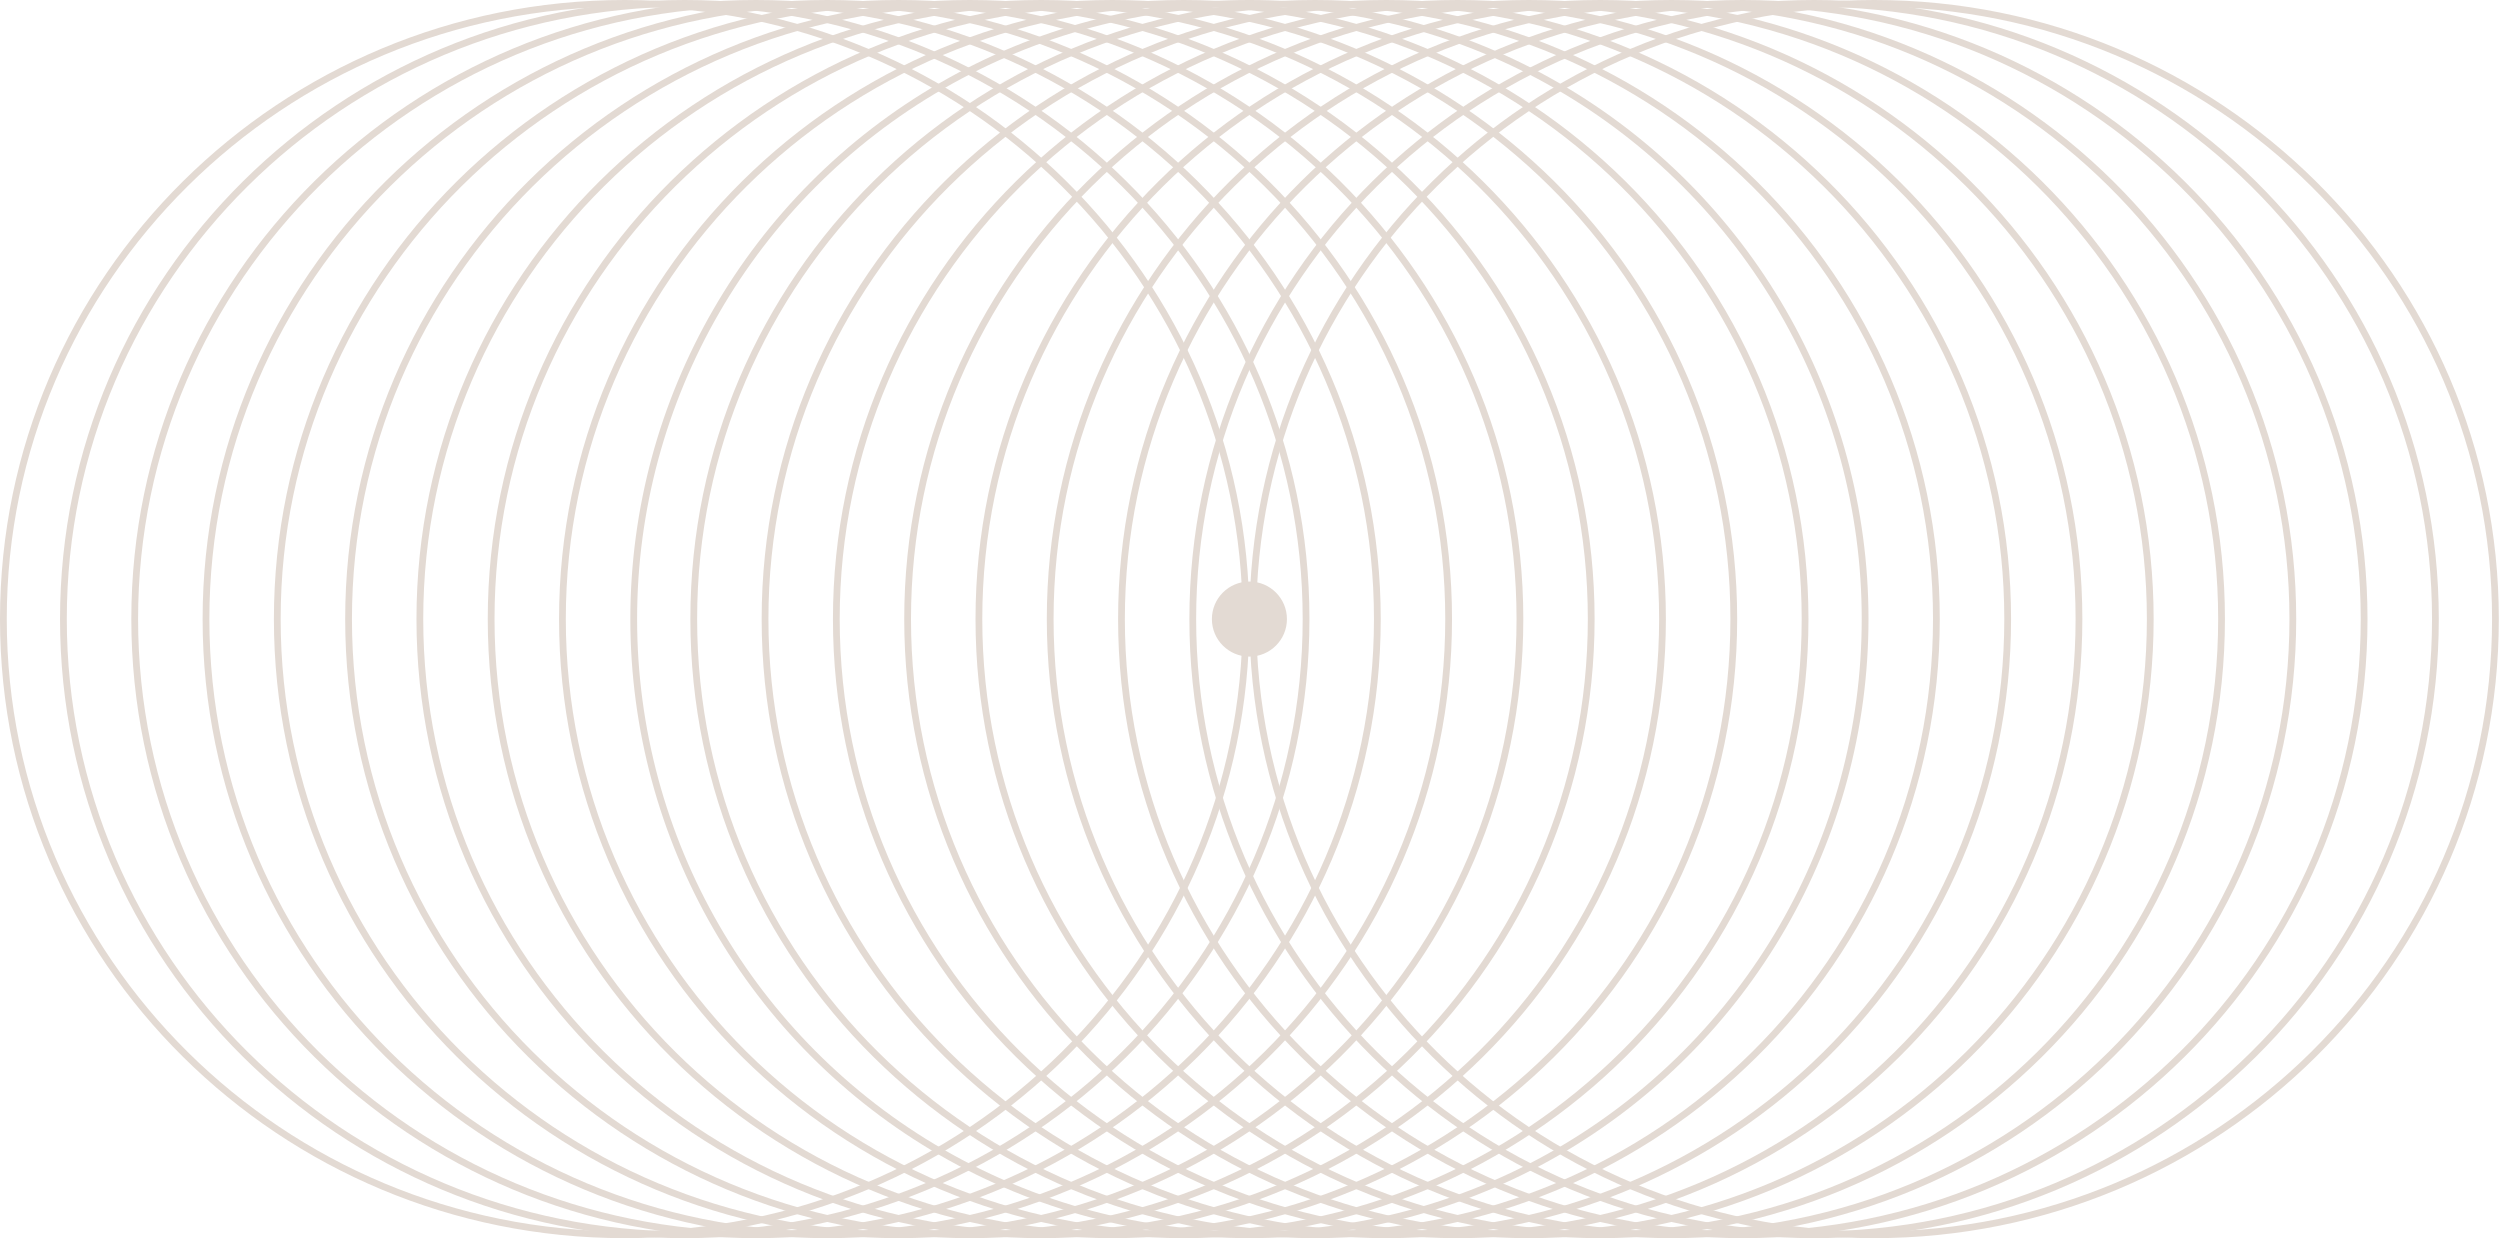 <?xml version="1.0" encoding="UTF-8"?>
<svg xmlns="http://www.w3.org/2000/svg" width="739" height="366" viewBox="0 0 739 366" fill="none">
  <circle cx="369.326" cy="182.999" r="11.091" fill="#E3DAD3"></circle>
  <circle cx="369.326" cy="182.999" r="181.999" stroke="#E3DAD3" stroke-width="2"></circle>
  <path d="M572.398 182.999C572.398 283.506 490.178 364.999 388.735 364.999C287.292 364.999 205.072 283.506 205.072 182.999C205.072 82.492 287.292 1 388.735 1C490.178 1 572.398 82.492 572.398 182.999Z" stroke="#E3DAD3" stroke-width="2"></path>
  <path d="M533.58 182.999C533.58 283.506 451.36 364.999 349.917 364.999C248.474 364.999 166.254 283.506 166.254 182.999C166.254 82.492 248.474 1 349.917 1C451.36 1 533.58 82.492 533.58 182.999Z" stroke="#E3DAD3" stroke-width="2"></path>
  <path d="M593.471 182.999C593.471 283.506 511.251 364.999 409.808 364.999C308.365 364.999 226.145 283.506 226.145 182.999C226.145 82.492 308.365 1 409.808 1C511.251 1 593.471 82.492 593.471 182.999Z" stroke="#E3DAD3" stroke-width="2"></path>
  <path d="M512.508 182.999C512.508 283.506 430.287 364.999 328.844 364.999C227.402 364.999 145.181 283.506 145.181 182.999C145.181 82.492 227.402 1 328.844 1C430.287 1 512.508 82.492 512.508 182.999Z" stroke="#E3DAD3" stroke-width="2"></path>
  <path d="M614.543 182.999C614.543 283.506 532.323 364.999 430.88 364.999C329.438 364.999 247.217 283.506 247.217 182.999C247.217 82.492 329.438 1 430.88 1C532.323 1 614.543 82.492 614.543 182.999Z" stroke="#E3DAD3" stroke-width="2"></path>
  <path d="M491.435 182.999C491.435 283.506 409.215 364.999 307.772 364.999C206.329 364.999 124.109 283.506 124.109 182.999C124.109 82.492 206.329 1 307.772 1C409.215 1 491.435 82.492 491.435 182.999Z" stroke="#E3DAD3" stroke-width="2"></path>
  <path d="M635.616 182.999C635.616 283.506 553.396 364.999 451.953 364.999C350.51 364.999 268.29 283.506 268.29 182.999C268.29 82.492 350.51 1 451.953 1C553.396 1 635.616 82.492 635.616 182.999Z" stroke="#E3DAD3" stroke-width="2"></path>
  <path d="M470.362 182.999C470.362 283.506 388.142 364.999 286.699 364.999C185.256 364.999 103.036 283.506 103.036 182.999C103.036 82.492 185.256 1 286.699 1C388.142 1 470.362 82.492 470.362 182.999Z" stroke="#E3DAD3" stroke-width="2"></path>
  <path d="M656.689 182.999C656.689 283.506 574.469 364.999 473.026 364.999C371.583 364.999 289.363 283.506 289.363 182.999C289.363 82.492 371.583 1 473.026 1C574.469 1 656.689 82.492 656.689 182.999Z" stroke="#E3DAD3" stroke-width="2"></path>
  <path d="M449.29 182.999C449.29 283.506 367.069 364.999 265.626 364.999C164.184 364.999 81.963 283.506 81.963 182.999C81.963 82.492 164.184 1 265.626 1C367.069 1 449.29 82.492 449.29 182.999Z" stroke="#E3DAD3" stroke-width="2"></path>
  <path d="M677.761 182.999C677.761 283.506 595.541 364.999 494.098 364.999C392.656 364.999 310.435 283.506 310.435 182.999C310.435 82.492 392.656 1 494.098 1C595.541 1 677.761 82.492 677.761 182.999Z" stroke="#E3DAD3" stroke-width="2"></path>
  <path d="M428.217 182.999C428.217 283.506 345.997 364.999 244.554 364.999C143.111 364.999 60.891 283.506 60.891 182.999C60.891 82.492 143.111 1 244.554 1C345.997 1 428.217 82.492 428.217 182.999Z" stroke="#E3DAD3" stroke-width="2"></path>
  <path d="M698.834 182.999C698.834 283.506 616.614 364.999 515.171 364.999C413.728 364.999 331.508 283.506 331.508 182.999C331.508 82.492 413.728 1 515.171 1C616.614 1 698.834 82.492 698.834 182.999Z" stroke="#E3DAD3" stroke-width="2"></path>
  <path d="M407.144 182.999C407.144 283.506 324.924 364.999 223.481 364.999C122.038 364.999 39.818 283.506 39.818 182.999C39.818 82.492 122.038 1 223.481 1C324.924 1 407.144 82.492 407.144 182.999Z" stroke="#E3DAD3" stroke-width="2"></path>
  <path d="M386.072 182.999C386.072 283.506 303.851 364.999 202.408 364.999C100.966 364.999 18.745 283.506 18.745 182.999C18.745 82.492 100.966 1 202.408 1C303.851 1 386.072 82.492 386.072 182.999Z" stroke="#E3DAD3" stroke-width="2"></path>
  <path d="M719.907 182.999C719.907 283.506 637.687 364.999 536.244 364.999C434.801 364.999 352.581 283.506 352.581 182.999C352.581 82.492 434.801 1 536.244 1C637.687 1 719.907 82.492 719.907 182.999Z" stroke="#E3DAD3" stroke-width="2"></path>
  <path d="M737.652 182.999C737.652 283.506 655.432 364.999 553.989 364.999C452.546 364.999 370.326 283.506 370.326 182.999C370.326 82.492 452.546 1 553.989 1C655.432 1 737.652 82.492 737.652 182.999Z" stroke="#E3DAD3" stroke-width="2"></path>
  <path d="M368.326 182.999C368.326 283.506 286.106 364.999 184.663 364.999C83.22 364.999 1 283.506 1 182.999C1 82.492 83.22 1 184.663 1C286.106 1 368.326 82.492 368.326 182.999Z" stroke="#E3DAD3" stroke-width="2"></path>
</svg>
